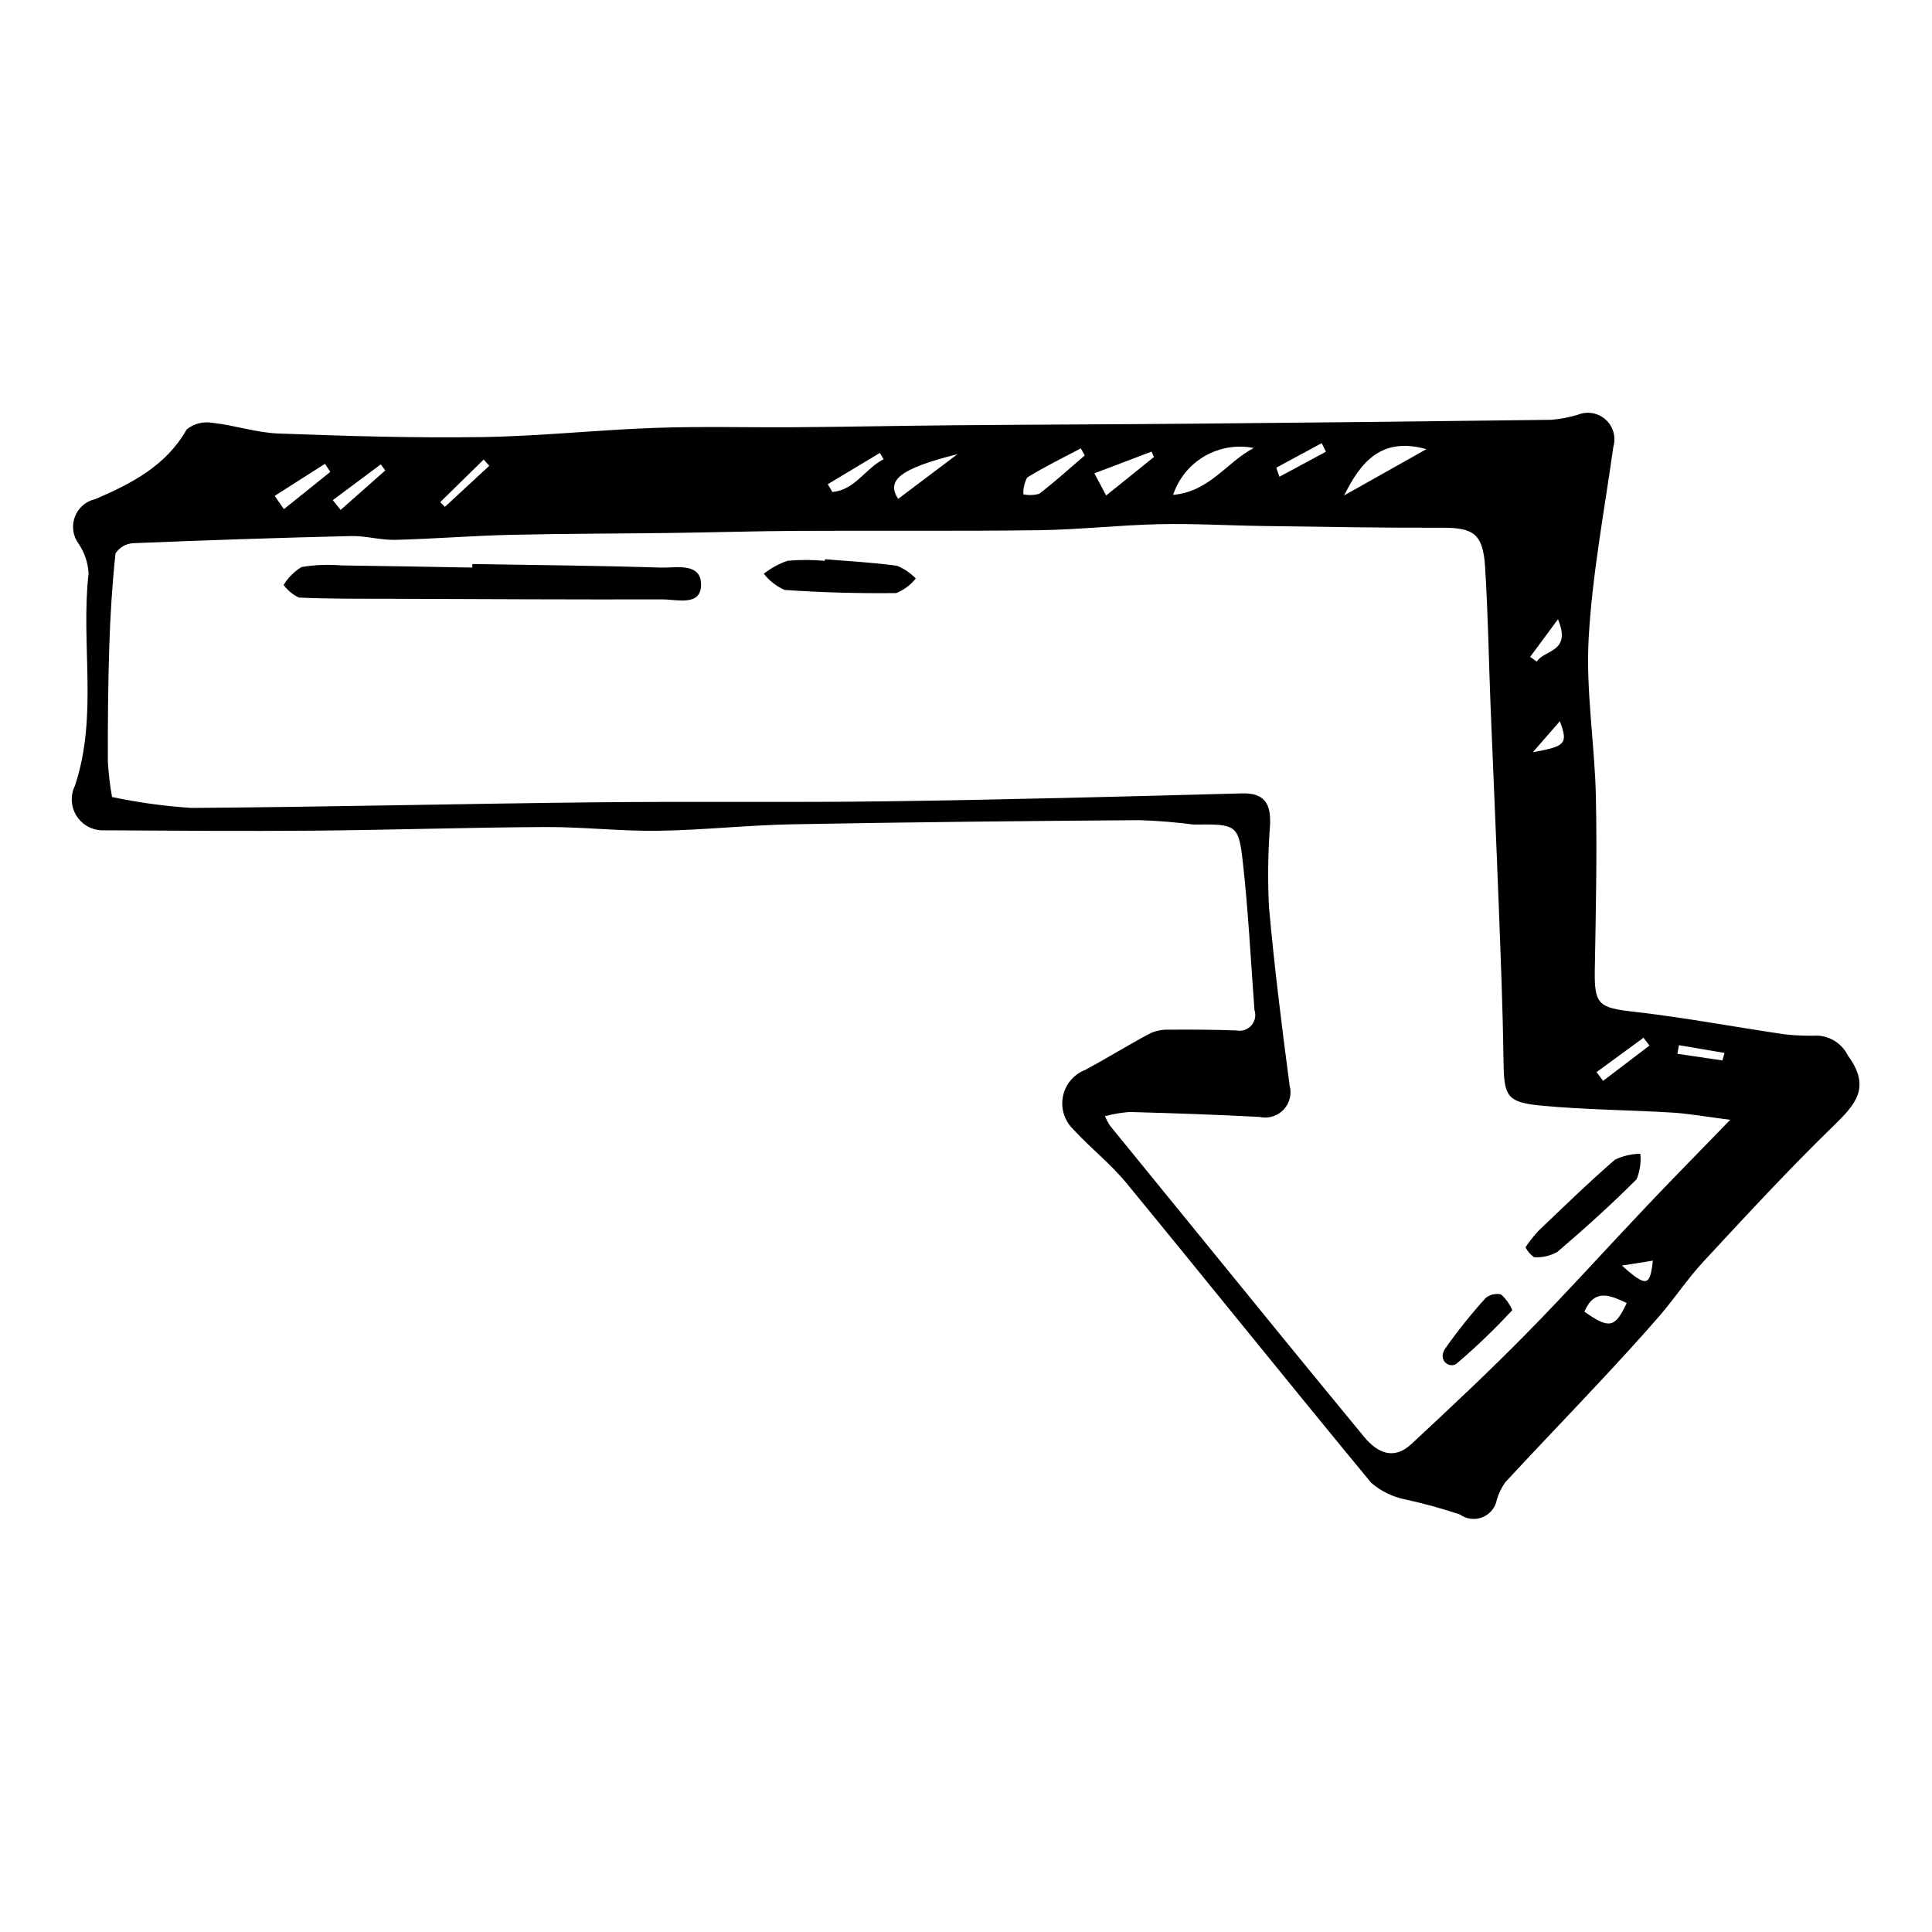 <?xml version="1.0" encoding="UTF-8"?>
<!-- Uploaded to: ICON Repo, www.svgrepo.com, Generator: ICON Repo Mixer Tools -->
<svg fill="#000000" width="800px" height="800px" version="1.1" viewBox="144 144 512 512" xmlns="http://www.w3.org/2000/svg">
 <g>
  <path d="m460.33 362.52c-4.777-0.629-9.586-1.02-14.402-1.168-30.625 0.223-61.254 0.527-91.875 1.094-11.891 0.219-23.762 1.547-35.652 1.715-9.953 0.141-19.922-1.035-29.883-0.988-20.43 0.105-40.859 0.781-61.289 0.957-18.621 0.16-37.246 0.004-55.871-0.09v0.004c-2.848 0.047-5.516-1.387-7.051-3.789-1.531-2.398-1.707-5.426-0.465-7.988 6.195-18.5 1.52-37.559 3.625-56.238-0.121-2.84-1.035-5.59-2.637-7.938-1.52-2.059-1.891-4.742-0.988-7.133 0.902-2.394 2.957-4.164 5.457-4.703 9.512-4.094 18.691-8.773 24.188-18.473 1.91-1.523 4.383-2.156 6.789-1.734 5.894 0.637 11.688 2.621 17.57 2.84 17.961 0.668 35.949 1.207 53.91 0.941 15.297-0.227 30.57-1.906 45.871-2.438 12.578-0.438 25.184-0.074 37.777-0.176 13.961-0.113 27.926-0.398 41.887-0.52 21.059-0.18 42.121-0.23 63.184-0.418 31.508-0.281 63.012-0.621 94.516-1.02 2.43-0.18 4.832-0.633 7.16-1.352 2.512-1.02 5.387-0.508 7.391 1.32 2.004 1.828 2.781 4.644 1.996 7.242-2.352 16.895-5.582 33.75-6.527 50.727-0.773 13.891 1.613 27.926 1.914 41.91 0.328 15.27-0.012 30.562-0.285 45.84-0.168 9.309 1.012 10.121 10.387 11.184 13.41 1.523 26.707 4.043 40.07 6h0.004c2.852 0.305 5.719 0.41 8.586 0.324 3.449 0.172 6.531 2.207 8.043 5.312 6.113 8.312 2.129 12.812-3.801 18.57-11.902 11.559-23.164 23.789-34.465 35.953-4.207 4.527-7.637 9.766-11.688 14.449-5.32 6.144-10.844 12.117-16.391 18.062-8.121 8.699-16.383 17.27-24.461 26.008v-0.004c-1 1.41-1.758 2.973-2.242 4.625-0.391 2.106-1.832 3.863-3.82 4.66-1.984 0.797-4.242 0.52-5.977-0.734-4.75-1.586-9.578-2.918-14.473-3.984-3.344-0.668-6.457-2.191-9.035-4.418-21.789-26.359-43.176-53.047-64.895-79.465-4.207-5.117-9.551-9.281-14.039-14.188v0.004c-2.356-2.258-3.394-5.566-2.746-8.766 0.645-3.199 2.883-5.844 5.934-7.008 5.805-3.137 11.422-6.617 17.242-9.719l-0.004-0.004c1.598-0.695 3.332-1.012 5.074-0.926 5.914-0.043 11.836-0.02 17.746 0.211h-0.004c1.465 0.289 2.969-0.227 3.949-1.348s1.289-2.68 0.809-4.09c-0.969-13.023-1.621-26.086-3.066-39.059-1.137-10.145-1.719-10.211-13.047-10.078zm142.2 78.242c-6.398-0.816-10.887-1.641-15.406-1.914-11.539-0.703-23.133-0.742-34.629-1.844-9.379-0.898-9.938-2.496-10.062-12.332-0.172-13.461-0.727-26.914-1.234-40.367-0.668-17.695-1.473-35.383-2.18-53.074-0.496-12.406-0.664-24.828-1.473-37.215-0.559-8.574-3.144-10.195-11.367-10.164-15.711 0.059-31.422-0.238-47.133-0.453-9.281-0.125-18.566-0.684-27.836-0.484-10.613 0.23-21.207 1.453-31.82 1.594-21.332 0.285-42.668 0.066-64.004 0.176-11.113 0.059-22.227 0.406-33.344 0.551-14.273 0.188-28.551 0.168-42.82 0.504-10.156 0.238-20.301 1.074-30.457 1.324-3.934 0.098-7.898-1.098-11.832-1.004-19.25 0.465-38.496 1.098-57.738 1.898h0.004c-1.867 0.133-3.566 1.129-4.59 2.699-0.871 8.152-1.383 16.359-1.645 24.562-0.328 10.176-0.414 20.359-0.379 30.543l-0.004-0.004c0.18 3.172 0.547 6.332 1.109 9.457 6.934 1.469 13.965 2.434 21.039 2.894 35.535-0.246 71.062-1.102 106.6-1.484 26.004-0.281 52.012 0.086 78.012-0.273 31.266-0.434 62.527-1.254 93.785-2.094 6.195-0.168 7.656 2.949 7.457 8.266v-0.004c-0.555 7.246-0.652 14.523-0.297 21.781 1.414 15.828 3.391 31.609 5.477 47.367l-0.004 0.004c0.629 2.281 0.012 4.723-1.629 6.43-1.637 1.707-4.051 2.426-6.359 1.895-11.469-0.609-22.949-0.992-34.43-1.309h0.004c-2.207 0.164-4.394 0.539-6.531 1.121 0.371 0.844 0.809 1.66 1.301 2.445 14.996 18.434 30.004 36.855 45.027 55.27 7.426 9.102 14.879 18.184 22.355 27.246 3.586 4.336 7.894 6.238 12.562 1.895 10.215-9.508 20.414-19.047 30.199-28.988 11.035-11.211 21.574-22.914 32.406-34.332 6.773-7.144 13.691-14.152 21.867-22.582zm-80.516-177.73c-11.949-3.352-17.422 3.438-21.805 12.266zm-67.125 12.113c9.699-0.852 14.27-8.746 21.371-12.414-4.461-0.895-9.098-0.125-13.035 2.16-3.938 2.289-6.898 5.934-8.336 10.254zm-23.414-10.453-1.047-1.871c-4.766 2.527-9.637 4.894-14.215 7.727h-0.004c-0.727 1.367-1.074 2.906-1.008 4.457 1.398 0.297 2.856 0.242 4.227-0.16 4.164-3.191 8.059-6.734 12.047-10.152zm18.348 0.414-0.652-1.422-15.148 5.754 3.121 5.871c4.562-3.672 8.621-6.938 12.684-10.207zm-52.082-0.746c-15.191 3.824-18.957 6.863-15.723 11.852zm166.14 227.25c6.609 4.629 8.113 4.336 11.219-2.305-4.363-2.012-8.527-3.981-11.219 2.305zm-347.08-216.2 2.438 3.523c4.102-3.293 8.203-6.59 12.305-9.883l-1.426-2.133zm364.32 145.68-1.566-2.078c-4.152 3.039-8.305 6.074-12.457 9.113l1.742 2.312zm-217.75-148.77 1.211 2.055c5.949-0.477 8.773-6.258 13.586-8.668l-0.992-1.676zm-117.26-3.652-1.199-1.602-12.723 9.477 2.082 2.59c3.945-3.488 7.894-6.977 11.84-10.465zm310.77 39.441c-3.035 4.102-5.203 7.035-7.375 9.969l1.758 1.254c1.93-3.188 9.301-2.375 5.617-11.223zm16.949 171.28c6.504 5.812 7.457 5.527 8.191-1.305zm-91.609-211.45 0.836 2.406 12.332-6.633-1.125-2.269zm-208.55-0.504-1.492-1.648c-3.84 3.762-7.676 7.523-11.516 11.285l1.238 1.25c3.926-3.629 7.848-7.258 11.773-10.887zm326.79 157.59 0.551-1.992-12.078-2.047-0.406 2.277zm-50.242-81.68c8.789-1.551 9.34-2.312 7.164-8.223z"/>
  <path d="m269.18 293.47c16.629 0.281 33.262 0.422 49.879 0.945 4.059 0.129 10.773-1.5 10.727 4.613-0.043 5.719-6.418 3.809-10.293 3.816-23.949 0.051-47.898-0.074-71.852-0.16-8.141-0.027-16.289 0.051-24.418-0.324v-0.004c-1.613-0.746-3.008-1.895-4.059-3.332 1.184-1.938 2.812-3.566 4.746-4.754 3.504-0.586 7.066-0.727 10.609-0.426 11.547 0.145 23.094 0.371 34.645 0.566z"/>
  <path d="m362.63 292.2c6.379 0.535 12.785 0.852 19.113 1.746h-0.004c1.867 0.762 3.555 1.91 4.953 3.363-1.367 1.699-3.141 3.023-5.156 3.859-9.875 0.113-19.777-0.137-29.629-0.836-2.156-0.957-4.043-2.426-5.496-4.281 1.883-1.48 4-2.641 6.262-3.434 3.301-0.301 6.621-0.297 9.922 0.012z"/>
  <path d="m548.26 474.55c1.016-1.504 2.137-2.93 3.352-4.273 6.711-6.406 13.363-12.887 20.375-18.953 2.098-1.004 4.391-1.535 6.715-1.562 0.242 2.305-0.105 4.633-1.004 6.769-6.707 6.719-13.785 13.09-21.008 19.258h-0.004c-1.875 1.043-4.012 1.523-6.156 1.383-0.953-0.684-1.73-1.582-2.269-2.621z"/>
  <path d="m544.77 491.2c-4.633 5.012-9.555 9.746-14.75 14.168-1.82 1.41-5.176-0.828-2.992-4.039v0.004c3.293-4.676 6.867-9.141 10.707-13.375 1.145-0.906 2.637-1.246 4.059-0.922 1.281 1.16 2.293 2.578 2.977 4.164z"/>
 </g>
</svg>
